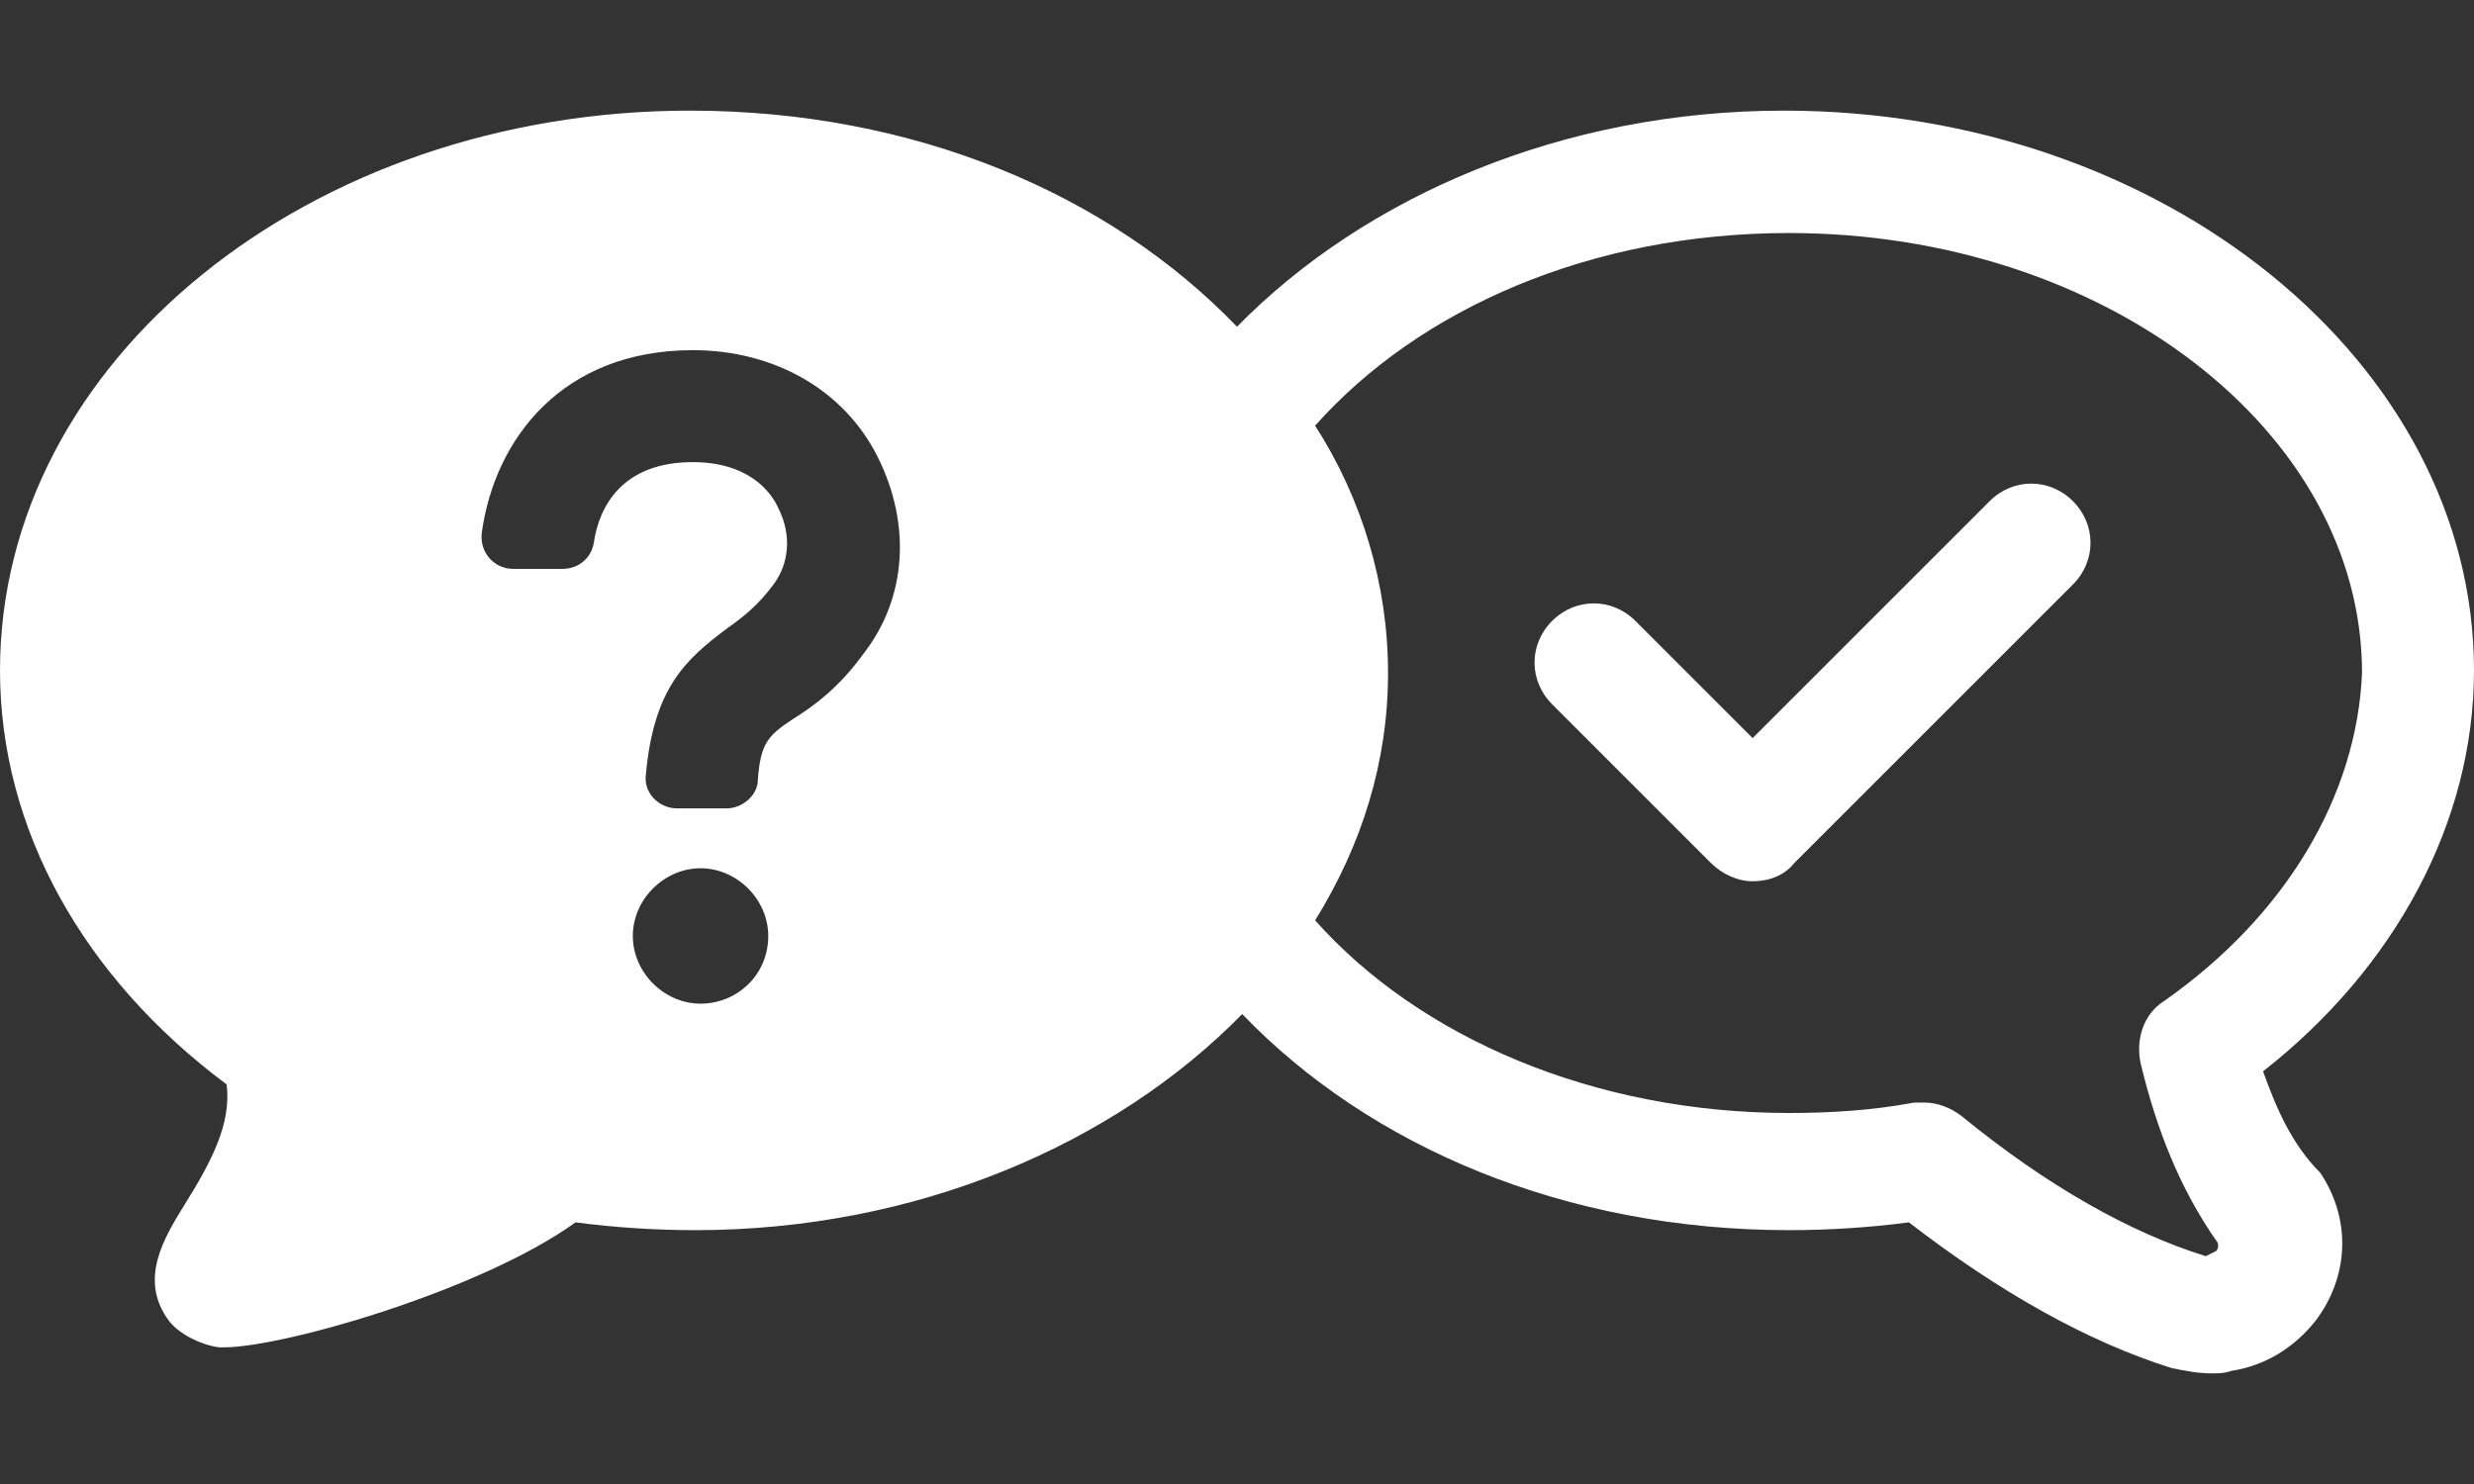 <?xml version="1.0" encoding="UTF-8"?> <svg xmlns="http://www.w3.org/2000/svg" id="a" width="100" height="60" viewBox="0 0 100 60"><rect x="0" y="0" width="100" height="60" fill="#333333" stroke="none"/><defs><style>.b{fill:#fff;}</style></defs><path class="b" d="M80.421,20.263l-9.579,9.579-4.737-4.737c-.947-.947-2.421-.947-3.368,0s-.947,2.421,0,3.368l6.421,6.421c.421,.421,1.053,.737,1.684,.737s1.263-.211,1.684-.737l11.263-11.263c.947-.947,.947-2.421,0-3.368s-2.421-.947-3.368,0Z"></path><path class="b" d="M91.474,43.316c5.368-4.211,8.526-10.105,8.526-16.211,0-12.421-12.526-22.632-27.895-22.632-8.947,0-16.947,3.474-22.105,8.737-5.158-5.368-13.053-8.737-22.105-8.737C12.526,4.474,0,14.579,0,27.105c0,6.421,3.368,12.421,9.158,16.737,.211,1.579-.632,3.158-1.684,4.842-.842,1.368-1.895,3.053-.632,4.737,.421,.526,1.263,.947,2,1.053h.211c2.421,0,10.421-2.316,14.211-5.053,1.579,.211,3.263,.316,4.842,.316,8.947,0,16.947-3.474,22.105-8.737,5.158,5.368,13.053,8.737,22.105,8.737,1.579,0,3.263-.105,4.842-.316,3.684,2.842,7.263,4.842,10.632,5.895,.526,.105,1.053,.211,1.579,.211,.316,0,.526,0,.842-.105,1.368-.211,2.526-.947,3.368-2,1.368-1.789,1.474-4.105,.211-6-1.158-1.158-1.789-2.632-2.316-4.105Zm-63.158-2.737c-1.474,0-2.737-1.263-2.737-2.737s1.263-2.737,2.737-2.737,2.737,1.263,2.737,2.737c0,1.579-1.263,2.737-2.737,2.737Zm6.632-14.211c-1.053,1.474-2.105,2.211-2.947,2.737-.947,.632-1.263,.947-1.368,2.421,0,.632-.632,1.158-1.263,1.158h-2c-.737,0-1.368-.632-1.263-1.368,.316-3.474,1.579-4.632,3.263-5.895,.737-.526,1.263-.947,1.895-1.789s.737-2,.211-3.053c-.316-.737-1.263-1.895-3.474-1.895-2.842,0-3.789,1.789-4,3.263-.105,.632-.632,1.053-1.263,1.053h-2c-.737,0-1.368-.632-1.263-1.474,.526-3.789,3.263-7.368,8.526-7.368,3.263,0,6.105,1.579,7.474,4.316,1.368,2.737,1.158,5.684-.526,7.895Zm52.526,14.105c-.842,.526-1.158,1.579-.947,2.526,.632,2.632,1.579,5.053,3.053,7.158,.105,.105,.105,.316,0,.421l-.421,.211c-3.053-.947-6.421-2.842-9.895-5.684-.421-.316-.947-.526-1.474-.526h-.421c-1.684,.316-3.368,.421-5.053,.421-7.895,0-14.947-3.053-19.158-7.789,1.895-3.053,2.947-6.421,2.947-10s-1.053-7.053-2.947-10c4.211-4.737,11.158-7.789,19.158-7.789,12.737,0,23.158,8,23.158,17.789-.211,4.947-3.053,9.789-8,13.263Z"></path></svg> 